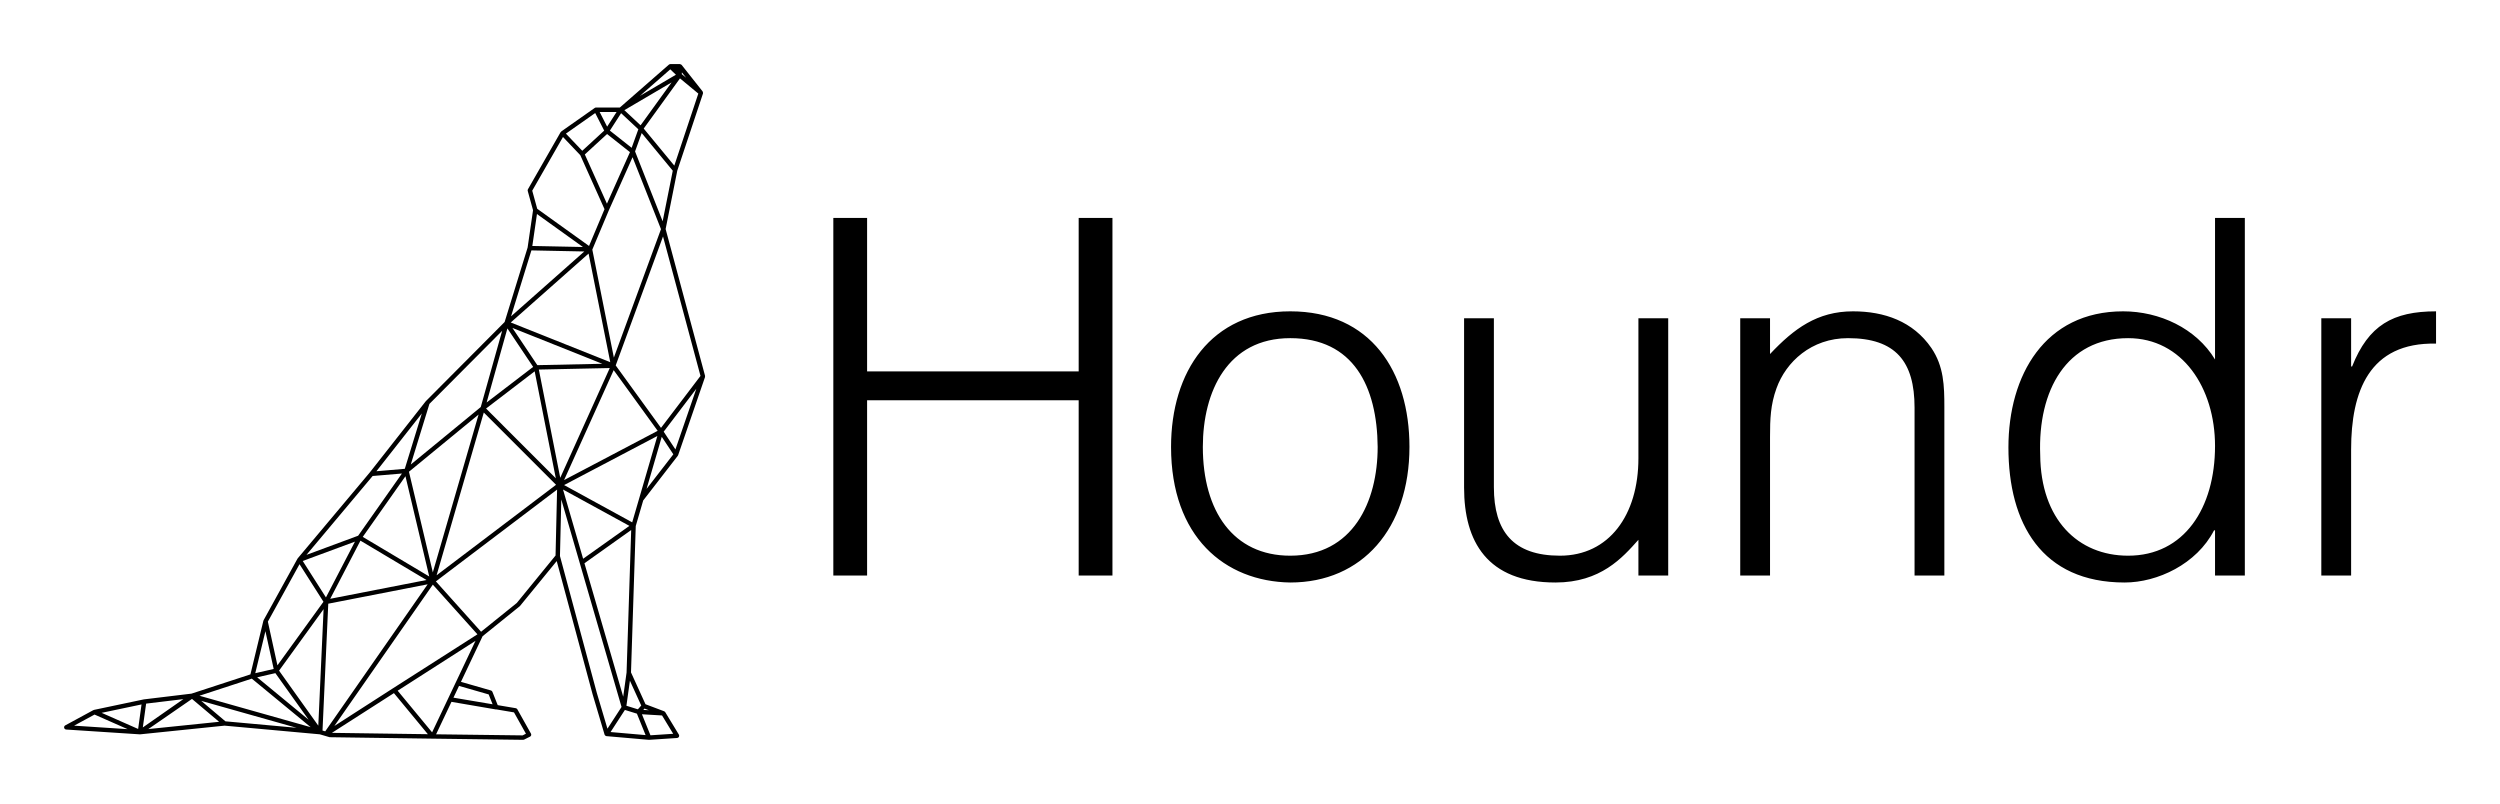 
        <svg xmlns="http://www.w3.org/2000/svg" xmlns:xlink="http://www.w3.org/1999/xlink" version="1.1" width="3162.162" height="1016.944" viewBox="0 0 3162.162 1016.944">
			
			<g transform="scale(8.108) translate(10, 10)">
				<defs id="SvgjsDefs1026"/><g id="SvgjsG1027" featureKey="symbolFeature-0" transform="matrix(1.383,0,0,1.383,-7.916,-8.584)" fill="#000"><path xmlns="http://www.w3.org/2000/svg" d="M70.207,58.307l0.838-2.876l3.904-5.044c0.008-0.01,0.006-0.022,0.012-0.033  c0.008-0.014,0.021-0.023,0.027-0.039l3.03-8.801c0.013-0.037,0.002-0.073-0.002-0.11c-0.002-0.013,0.011-0.023,0.007-0.036  l-4.447-16.555l1.314-6.583l2.9-8.705c0.004-0.013-0.001-0.025,0.001-0.038c0.003-0.021,0.003-0.038,0.001-0.058  c-0.003-0.038-0.013-0.069-0.031-0.102c-0.007-0.012-0.003-0.026-0.012-0.037l-2.365-2.989c-0.003-0.004-0.009-0.004-0.012-0.008  c-0.003-0.002-0.001-0.007-0.004-0.01c-0.008-0.008-0.02-0.005-0.028-0.012c-0.038-0.031-0.079-0.049-0.127-0.054  c-0.01-0.001-0.016-0.011-0.025-0.011h-1.08c-0.058,0-0.109,0.023-0.152,0.058c-0.004,0.003-0.009,0.001-0.012,0.004l-5.532,4.836  h-2.688c-0.049,0-0.095,0.018-0.134,0.043c-0.003,0.002-0.007,0-0.01,0.002l-3.777,2.657c-0.018,0.012-0.018,0.037-0.03,0.052  c-0.012,0.013-0.034,0.013-0.043,0.028l-3.685,6.438l0,0c-0.032,0.056-0.043,0.124-0.024,0.19l0.599,2.175l-0.612,4.213  l-2.593,8.397l-8.88,8.921c-0.005,0.004-0.006,0.011-0.01,0.016c-0.003,0.003-0.007,0.003-0.01,0.006l-6.309,8.027l0,0l-8.133,9.693  c-0.005,0.005-0.003,0.013-0.007,0.019c-0.006,0.008-0.015,0.012-0.02,0.021l-3.819,6.933c-0.005,0.01,0,0.022-0.005,0.033  s-0.017,0.018-0.02,0.029l-1.461,6.05l-6.645,2.171l-5.372,0.648c-0.005,0-0.008,0.005-0.012,0.006  c-0.003,0-0.006-0.003-0.009-0.002l-5.607,1.181c-0.017,0.003-0.026,0.018-0.042,0.024c-0.008,0.003-0.018-0.003-0.026,0.001  l-3.174,1.723c-0.098,0.053-0.149,0.165-0.125,0.273s0.117,0.188,0.228,0.196l8.306,0.542c0.005,0,0.011,0,0.016,0  c0.008,0,0.017,0,0.025-0.001l9.517-0.979l10.748,0.978l0.644,0.19l0.427,0.126c0.022,0.006,0.044,0.01,0.067,0.01l11.583,0.162  c0.001,0,0.001,0,0.001,0L57.5,82.428c0.001,0,0.002,0,0.003,0c0.039,0,0.077-0.009,0.111-0.026l0.664-0.332  c0.062-0.031,0.107-0.085,0.128-0.15c0.02-0.065,0.013-0.136-0.021-0.195l-1.535-2.74c-0.037-0.066-0.102-0.112-0.176-0.125  l-2.038-0.344l-0.6-1.507c-0.028-0.072-0.089-0.126-0.163-0.148l-3.384-0.973l2.44-5.147l4.207-3.396l4.155-5.081l4.046,15.022  l1.35,4.548c0.002,0.006,0.008,0.01,0.01,0.016c0.003,0.007,0.001,0.016,0.005,0.023c0.009,0.019,0.026,0.03,0.04,0.046  c0.011,0.014,0.02,0.028,0.033,0.039c0.022,0.018,0.05,0.027,0.078,0.036c0.014,0.004,0.023,0.015,0.037,0.017  c0.005,0,0.009,0,0.013,0.001c0.001,0,0.001,0,0.002,0l4.774,0.415c0.007,0,0.014,0.001,0.021,0.001l0,0c0,0,0,0,0.001,0l0,0l0,0  c0.006,0,0.01,0,0.016,0l3.156-0.208c0.087-0.006,0.165-0.057,0.205-0.134c0.04-0.077,0.037-0.17-0.008-0.245l-1.537-2.532  c-0.026-0.043-0.067-0.072-0.113-0.093c-0.005-0.002-0.007-0.009-0.013-0.011l-2.103-0.793l-1.635-3.589L70.207,58.307z   M49.911,75.939l-0.139,0.292l-2.538,5.352l-3.644-4.406l-0.24-0.291l8.779-5.625L49.911,75.939  C49.911,75.939,49.911,75.939,49.911,75.939z M14.975,78.344l4.201-0.507l-4.573,3.194l0.322-2.326L14.975,78.344z M23.92,80.341  l-2.729-2.308l9.167,2.589l1.588,0.449L23.92,80.341z M58.539,26.722l0.523-3.603l1.537,1.103l3.646,2.616l-3.951-0.081  L58.539,26.722z M61.997,14.429l0.335,0.352l1.616,1.697l2.734,6.092l-0.919,2.184l-0.827,1.965l-4.31-3.092l-1.535-1.102  l-0.562-2.04L61.997,14.429z M74.101,6.797l0.636,0.609l-4.061,2.386L74.101,6.797z M70.577,55.248l-0.772,2.65l-7.682-4.206  l10.521-5.536l-1.242,4.263L70.577,55.248L70.577,55.248z M27.501,75.376l1.132-0.259l0.922-0.211l3.75,5.256l-5.395-4.448  L27.501,75.376z M29.971,74.626l2.044-2.823l2.979-4.114L34.397,80.83L29.971,74.626z M38.531,60.073l-3.271,6.292l-2.619-4.111  L38.531,60.073z M59.836,40.15l-0.732,0.016l-2.811-4.2l10.136,4.044L59.836,40.15z M61.19,52.929l-7.869-7.871l5.483-4.195  L61.19,52.929z M59.274,40.663l0.508-0.011l7.492-0.16l-5.586,12.38l-1.746-8.829L59.274,40.663z M65.306,27.131l1.554-3.693  l0.324-0.77l2.662-5.96l3.206,8.117l-5.315,14.488l-0.288-1.444L65.306,27.131z M67.288,13.709l1.265-1.965l1.328,1.239l0.616,0.575  l-0.754,2.092l-2.017-1.594L67.288,13.709z M68.921,11.403l5.325-3.129l-3.495,4.837L68.921,11.403z M68.498,15.303l1.055,0.834  l-1.098,2.456l-1.5,3.359l-1.459-3.25c0,0-0.001,0-0.001,0l-1.034-2.304l2.507-2.304L68.498,15.303z M67.33,39.83l-11.225-4.478  l8.78-7.772l0.983,4.926L67.33,39.83z M55.729,36.024l2.903,4.338l-5.247,4.015l2.328-8.299L55.729,36.024z M46.912,64.004  l-7.5-4.467l4.817-6.843L46.912,64.004z M47.316,63.539l-2.693-11.35l7.854-6.452L47.316,63.539z M39.151,59.963l6.212,3.7  l1.238,0.737l-10.859,2.12L39.151,59.963z M42.833,76.606l-6.624,4.261l11.107-15.944l5.03,5.605L42.833,76.606  C42.833,76.606,42.833,76.606,42.833,76.606z M47.891,63.354l5.174-17.845l8.15,8.152L47.742,63.866L47.891,63.354z M72.678,47.573  l-10.557,5.555l1.437-3.183l4.158-9.216l1.537,2.12L72.678,47.573z M40.527,52.668l0.393-0.033l2.911-0.246l-4.939,7.016  l-1.592,0.59l-4.237,1.569L40.527,52.668z M69.488,58.294l-5.219,3.709l-2.267-7.808L69.488,58.294z M68.982,79.057l1.02,0.316  l0.335,0.104l0.458,1.13l0.521,1.288l-3.952-0.344L68.982,79.057z M70.445,78.986l-1.292-0.4l0.394-2.828l1.278,2.804L70.445,78.986  z M69.17,74.837l-0.38,2.729l-4.372-15.055l5.273-3.749L69.17,74.837z M71.427,54.121l1.712-5.873l0.582,0.88l0.724,1.094  L71.427,54.121z M74.681,49.672l-1.324-2.002l3.683-4.846L74.681,49.672z M77.483,41.413l-4.429,5.828l-3.628-5.002l-1.481-2.043  l5.337-14.547l4.227,15.732L77.483,41.413z M73.24,23.94l-3.112-7.882l0.747-2.073l3.506,4.247L73.24,23.94z M74.555,17.658  l-3.451-4.18l0.011-0.016l4.08-5.644l2.068,1.713L74.555,17.658z M75.402,7.341l0.009-0.199l0.473,0.597L75.402,7.341z   M66.979,13.264l-0.847-1.657h1.914L66.979,13.264z M65.632,11.727l1.014,1.982l-1.875,1.725l-0.6,0.551l-1.844-1.935L65.632,11.727  z M58.435,27.22l1.884,0.039l4.083,0.083l-7.995,7.078l-0.269,0.237L58.435,27.22z M52.723,44.89l-2.549,2.094l-5.347,4.391  l0.943-3.066l1.162-3.774l8.203-8.242L52.723,44.89z M44.154,51.86l-1.867,0.158l-1.333,0.113l5.122-6.518L44.154,51.86z   M32.279,62.617l0.544,0.854l2.156,3.385l-5.192,7.17l-1.079-4.928L32.279,62.617z M28.432,70.174l0.933,4.262l-2.077,0.475  L28.432,70.174z M26.897,75.526L33.537,81l-1.681-0.474l-10.865-3.07L26.897,75.526z M14.457,78.437l-0.276,1.998l-0.106,0.767  l-0.372-0.164l-3.747-1.654L14.457,78.437z M6.852,80.83l2.306-1.251l3.728,1.645L6.852,80.83z M15.222,81.216l4.928-3.402  l3.059,2.581L15.222,81.216z M35.522,67.073l11.211-2.188l-10.8,15.504l-0.753,1.082l-0.307-0.09L35.522,67.073z M35.934,81.641  l6.994-4.481l3.828,4.633L35.934,81.641z M57.82,81.74l-0.375,0.188l-9.761-0.123l1.735-3.661L54.419,79  c0.014,0.002,0.028,0.003,0.042,0.003c0.006,0,0.009-0.007,0.015-0.007l1.997,0.337L57.82,81.74z M53.617,77.308l0.441,1.111  l-4.416-0.746l0.487-1.028l0.142-0.299L53.617,77.308z M56.786,66.992l-4.028,3.245l-5.098-5.681l11.702-8.864l1.971-1.492  l-0.152,6.5l-0.022,0.937L56.786,66.992z M61.657,61.699l0.084-3.57l0.065-2.814l6.797,23.407l-0.07,0.107l-1.521,2.343  l-1.194-4.022L61.657,61.699z M71.865,81.917l-0.961-2.372l0.146,0.009l2.123,0.126l1.255,2.068L71.865,81.917z M71.164,79.06  l-0.107-0.006l0.113-0.126l0.022-0.025l0.499,0.188L71.164,79.06z"/></g><g id="SvgjsG1028" featureKey="nameFeature-0" transform="matrix(1.937,0,0,1.937,113.802,2.308)" fill="#000"><path d="M5.92 40 l-2.72 0 l0 -28.8 l2.72 0 l0 12.36 l17.04 0 l0 -12.36 l2.72 0 l0 28.8 l-2.72 0 l0 -14.12 l-17.04 0 l0 14.12 z M40 40.56 c-5.28 -0.08 -9.6 -3.68 -9.6 -10.92 c0 -6.04 3.2 -10.92 9.6 -10.92 c6.48 0 9.6 4.84 9.6 10.92 c0 6.56 -3.8 10.92 -9.6 10.92 z M47.04 29.64 c-0.04 -4.88 -1.96 -8.76 -7.04 -8.76 c-5.04 0 -7.04 4.28 -7.04 8.76 c0 5.16 2.44 8.76 7.04 8.76 c5.04 0 7.04 -4.32 7.04 -8.76 z M68.04 30.56 l0 -11.28 l2.4 0 l0 20.72 l-2.4 0 l0 -2.88 c-1.28 1.44 -3.04 3.44 -6.68 3.44 c-5.52 0 -7.36 -3.32 -7.36 -7.64 l0 -13.64 l2.4 0 l0 13.6 c0 3.56 1.56 5.52 5.32 5.52 c3.96 0 6.32 -3.28 6.32 -7.84 z M78.64 28.84 l0 11.16 l-2.4 0 l0 -20.72 l2.4 0 l0 2.88 c1.92 -2.04 3.8 -3.44 6.68 -3.44 c2.52 0 4.84 0.8 6.32 2.96 c1 1.48 1.04 3.04 1.04 4.76 l0 13.56 l-2.4 0 l0 -13.52 c0 -3.72 -1.52 -5.6 -5.36 -5.6 c-2.96 0 -5 1.92 -5.76 4.04 c-0.48 1.32 -0.52 2.48 -0.52 3.92 z M114.48 29.56 c0 -4.68 -2.64 -8.68 -7 -8.68 c-4.96 0 -7.28 4.2 -7.08 9.4 c0.04 5.2 3.04 8.12 7.08 8.12 c4.52 0 7 -3.84 7 -8.84 z M114.48 22.6 l0 -11.4 l2.4 0 l0 28.8 l-2.4 0 l0 -3.64 l-0.08 0 c-1.4 2.72 -4.56 4.2 -7.2 4.2 c-6.68 0 -9.36 -4.76 -9.36 -10.88 c0 -5.8 2.92 -10.96 9.24 -10.96 c2.92 0 5.88 1.36 7.4 3.88 z M125.44 29.84 l0 10.16 l-2.4 0 l0 -20.72 l2.4 0 l0 3.88 l0.08 0 c1.32 -3.32 3.28 -4.44 6.76 -4.44 l0 2.6 c-5.4 -0.12 -6.84 3.88 -6.84 8.52 z"/></g>
			</g>
		</svg>
	